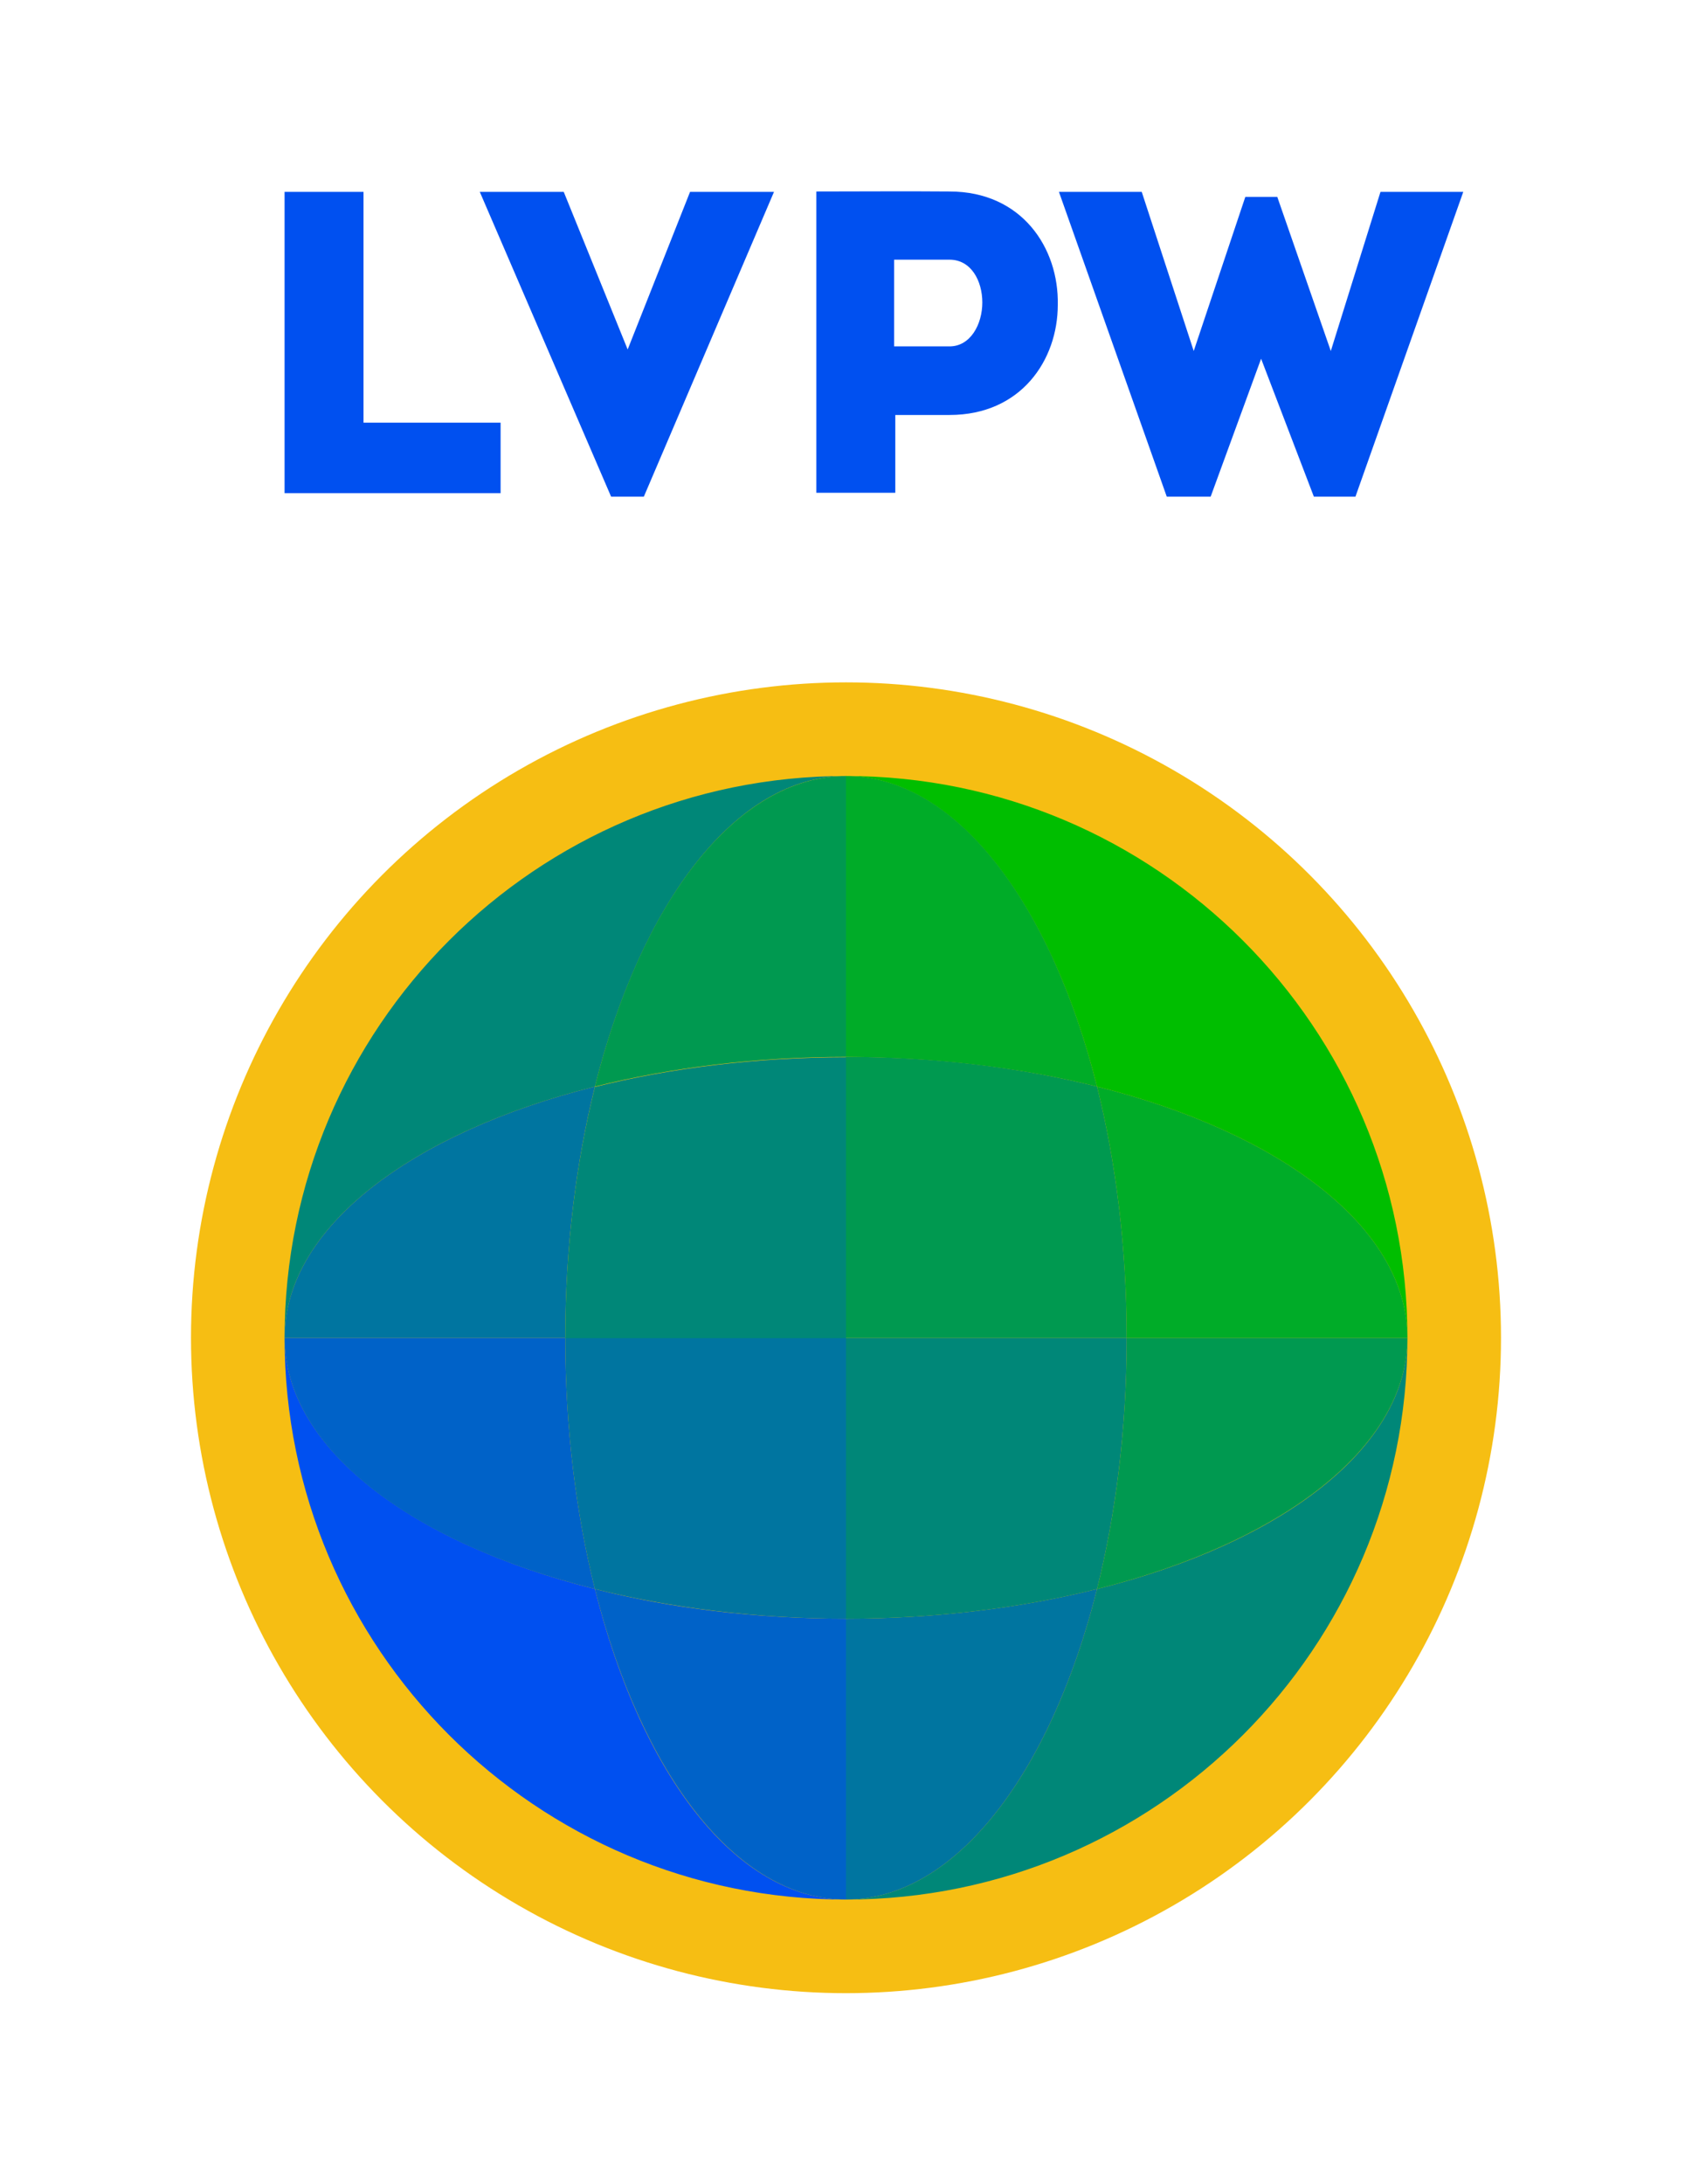 <?xml version="1.0" encoding="utf-8"?>
<!-- Generator: Adobe Illustrator 24.0.1, SVG Export Plug-In . SVG Version: 6.00 Build 0)  -->
<svg version="1.1" id="Layer_1" xmlns="http://www.w3.org/2000/svg" xmlns:xlink="http://www.w3.org/1999/xlink" x="0px" y="0px"
	 viewBox="0 0 439.4 566.9" style="enable-background:new 0 0 439.4 566.9;" xml:space="preserve">
<style type="text/css">
	.st0{fill:#F6BE13;}
	.st1{fill:#008778;}
	.st2{fill:#0075A0;}
	.st3{fill:#0050F0;}
	.st4{fill:#0062C8;}
	.st5{fill:#009950;}
	.st6{fill:#00BE00;}
	.st7{fill:#00AC28;}
</style>
<circle class="st0" cx="219.7" cy="347.2" r="170.1"/>
<path class="st1" d="M284.9,412.4c-12,47.8-36.7,80.6-65.2,80.6c80.5,0,145.8-65.3,145.8-145.8C365.5,375.8,332.7,400.5,284.9,412.4
	z"/>
<path class="st2" d="M284.9,412.4c-19.6,4.9-41.8,7.7-65.2,7.7V493C248.2,493,272.9,460.2,284.9,412.4z"/>
<path class="st3" d="M154.5,412.4c-47.8-12-80.6-36.7-80.6-65.2c0,80.5,65.3,145.8,145.8,145.8C191.1,493,166.4,460.2,154.5,412.4z"
	/>
<path class="st4" d="M154.5,412.4c12,47.8,36.7,80.6,65.2,80.6v-72.9C196.2,420.1,174.1,417.4,154.5,412.4z"/>
<path class="st5" d="M284.9,412.4c47.8-12,80.6-36.7,80.6-65.2h-72.9C292.6,370.7,289.8,392.8,284.9,412.4z"/>
<path class="st1" d="M219.7,347.2v72.9c23.4,0,45.6-2.8,65.2-7.7c4.9-19.6,7.7-41.8,7.7-65.2H219.7z"/>
<path class="st4" d="M154.5,412.4c-4.9-19.6-7.7-41.8-7.7-65.2H73.9C73.9,375.8,106.7,400.5,154.5,412.4z"/>
<path class="st2" d="M146.8,347.2c0,23.4,2.8,45.6,7.7,65.2c19.6,4.9,41.8,7.7,65.2,7.7v-72.9H146.8z"/>
<path class="st6" d="M284.9,282c47.8,12,80.6,36.7,80.6,65.2c0-80.5-65.3-145.8-145.8-145.8C248.2,201.5,272.9,234.3,284.9,282z"/>
<path class="st7" d="M284.9,282c-12-47.8-36.7-80.6-65.2-80.6v72.9C243.1,274.4,265.3,277.1,284.9,282z"/>
<path class="st1" d="M154.5,282c12-47.8,36.7-80.6,65.2-80.6c-80.5,0-145.8,65.3-145.8,145.8C73.9,318.7,106.7,294,154.5,282z"/>
<path class="st5" d="M154.5,282c19.6-4.9,41.8-7.7,65.2-7.7v-72.9C191.1,201.5,166.4,234.3,154.5,282z"/>
<path class="st7" d="M284.9,282c4.9,19.6,7.7,41.8,7.7,65.2h72.9C365.5,318.7,332.7,294,284.9,282z"/>
<path class="st5" d="M292.6,347.2c0-23.4-2.8-45.6-7.7-65.2c-19.6-4.9-41.8-7.7-65.2-7.7v72.9H292.6z"/>
<path class="st2" d="M154.5,282c-47.8,12-80.6,36.7-80.6,65.2h72.9C146.8,323.8,149.6,301.7,154.5,282z"/>
<path class="st1" d="M219.7,274.4c-23.4,0-45.6,2.8-65.2,7.7c-4.9,19.6-7.7,41.8-7.7,65.2h72.9V274.4z"/>
<path class="st3" d="M94.4,109.7H130v18.3H73.9V49.8h20.5V109.7z"/>
<path class="st3" d="M163,90.7l16.2-40.9H201l0,0l-33.8,79.1h-8.5l-34.1-79.1l0,0h21.8L163,90.7L163,90.7z"/>
<path class="st3" d="M212,127.9V49.7c11.6,0,22.9-0.1,34.6,0c18.8,0,28.4,14.7,28.1,29.4c0,14.3-9.5,28.6-28.1,28.6h-14.1v20.2H212z
	 M246.6,89.9c5.4,0,8.5-5.7,8.5-11.4c0-5.6-2.9-11.1-8.5-11.1h-14.4v22.5H246.6z"/>
<path class="st3" d="M331.7,51.1l13.9,40l0,0l12.9-41.3H380l0,0l-28,79.1h-10.8l-13.7-35.8l0,0l-13.1,35.8H303l-28-79.1l0,0h21.5
	L310,91.1l0,0l13.4-40H331.7z"/>
</svg>
